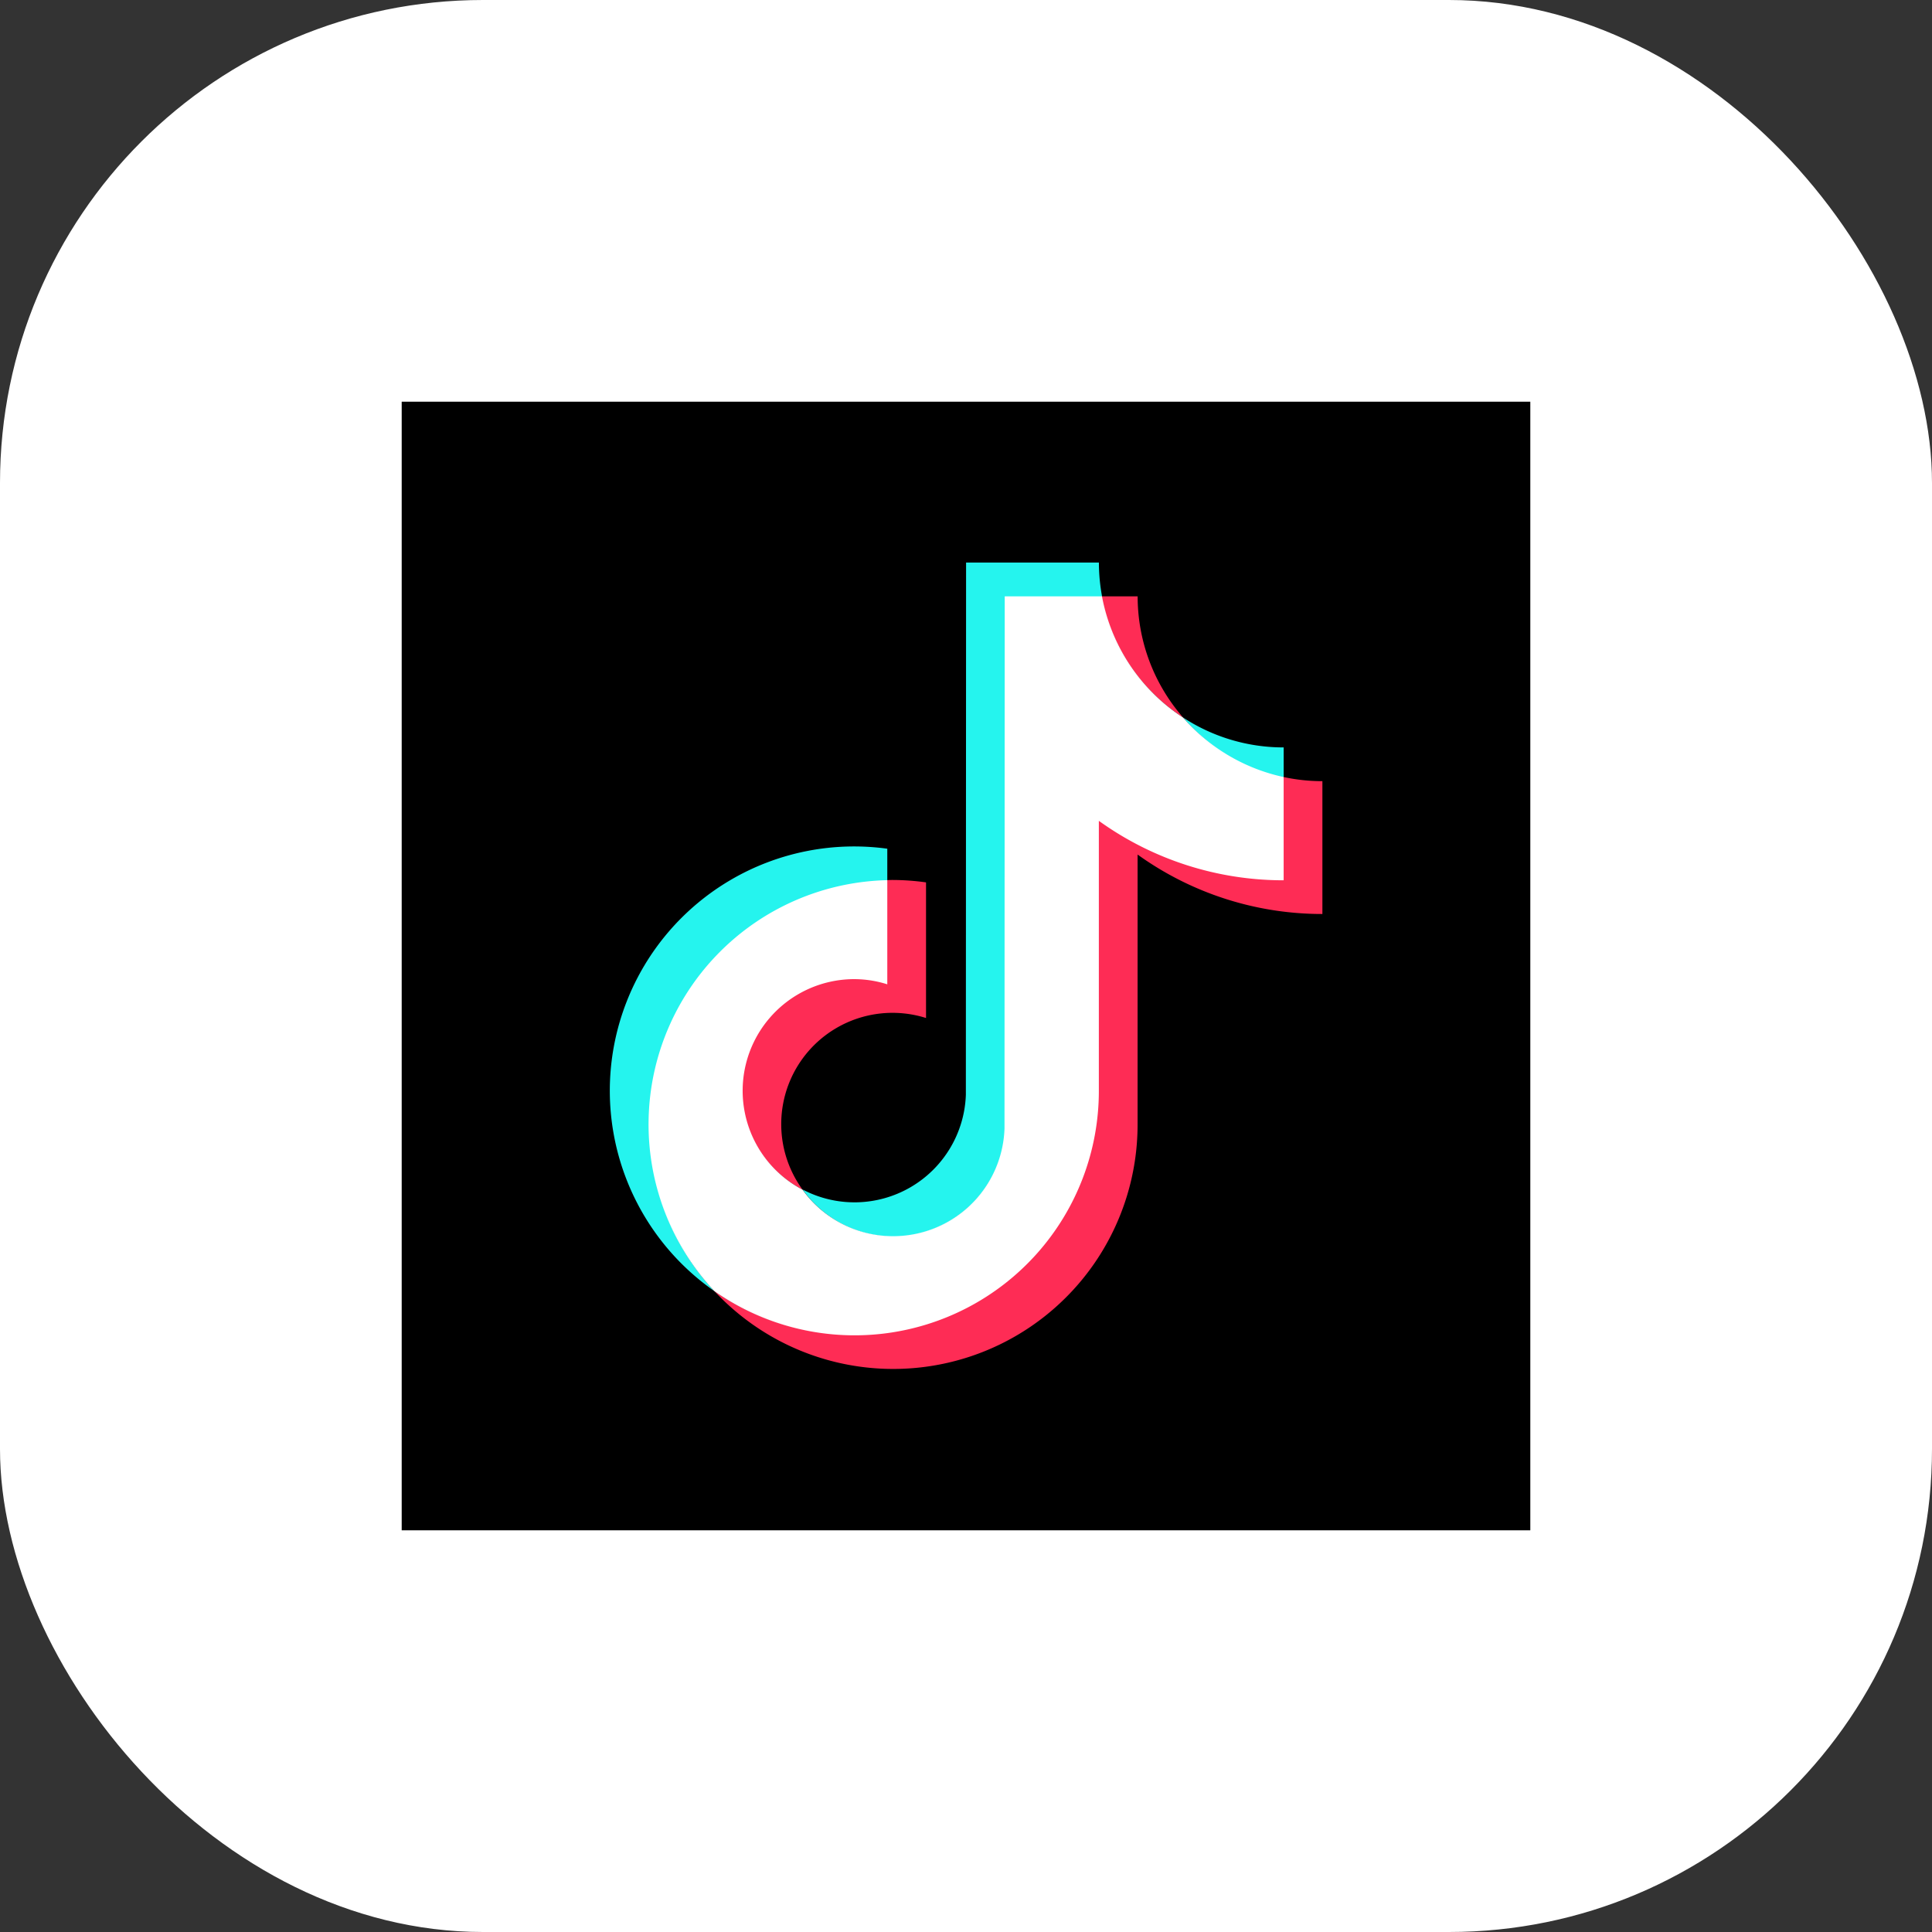 <svg id="tiktok" xmlns="http://www.w3.org/2000/svg" width="96" height="96" viewBox="0 0 96 96">
  <rect x="0" y="0" width="96" height="96" fill="#333333" stroke="none"/>
  <rect id="fill" width="96" height="96" rx="24" fill="#fff"/>
  <g id="Asset_1" data-name="Asset 1" transform="translate(19.96 19.944)">
    <g id="BACKGROUND" transform="translate(0 0.016)">
      <rect id="長方形_6" data-name="長方形 6" width="56.08" height="56.08"/>
    </g>
    <g id="ICONS" transform="translate(10.342 8.013)">
      <path id="パス_5" data-name="パス 5" d="M133.787,241.321v-1.6a12.139,12.139,0,0,0-8.6,21.978,12.143,12.143,0,0,1,8.6-20.377Z" transform="translate(-120 -225.506)" fill="#25f4ee"/>
      <path id="パス_6" data-name="パス 6" d="M221.867,129.8a5.613,5.613,0,0,0,5.574-5.374l.026-26.417,4.791,0-.008-.039a9.219,9.219,0,0,1-.155-1.675h-6.6l-.011,26.454a5.537,5.537,0,0,1-8.112,4.7,5.571,5.571,0,0,0,4.5,2.347Z" transform="translate(-207.793 -96.3)" fill="#25f4ee"/>
      <path id="パス_7" data-name="パス 7" d="M414.591,177.577v-1.55a9.124,9.124,0,0,1-5-1.487A9.318,9.318,0,0,0,414.591,177.577Z" transform="translate(-381.108 -166.845)" fill="#25f4ee"/>
      <path id="パス_8" data-name="パス 8" d="M372.4,119.341a9.144,9.144,0,0,1-2.258-6.021h-1.8A9.24,9.24,0,0,0,372.4,119.341Z" transform="translate(-343.915 -111.646)" fill="#fe2c55"/>
      <path id="パス_9" data-name="パス 9" d="M192.326,261.506a5.565,5.565,0,0,0-2.574,10.51,5.53,5.53,0,0,1,6.136-8.528v-6.739a12.142,12.142,0,0,0-1.638-.119c-.1,0-.191,0-.287.007h-.026l-.018,5.1a5.174,5.174,0,0,0-1.594-.234Z" transform="translate(-180.176 -240.861)" fill="#fe2c55"/>
      <path id="パス_10" data-name="パス 10" d="M201.036,204.566l-.031-.006,0,5.1a15.749,15.749,0,0,1-9.192-2.985l0,13.485A12.147,12.147,0,0,1,172.74,230.1a12.142,12.142,0,0,0,21.037-8.273V208.417a15.7,15.7,0,0,0,9.183,2.954v-6.6A9.185,9.185,0,0,1,201.036,204.566Z" transform="translate(-167.553 -193.912)" fill="#fe2c55"/>
      <path id="パス_11" data-name="パス 11" d="M161.926,137.9V124.485a15.7,15.7,0,0,0,9.183,2.954v-5.13a9.189,9.189,0,0,1-5-2.958,9.2,9.2,0,0,1-4.027-6.021h-4.833l-.011,26.454a5.538,5.538,0,0,1-10.036,3.027,5.546,5.546,0,0,1,2.574-10.46,5.465,5.465,0,0,1,1.638.257v-5.175a12.138,12.138,0,0,0-8.6,20.415,12.14,12.14,0,0,0,19.112-9.947Z" transform="translate(-137.627 -111.655)" fill="#fff"/>
    </g>
  </g>
</svg>
